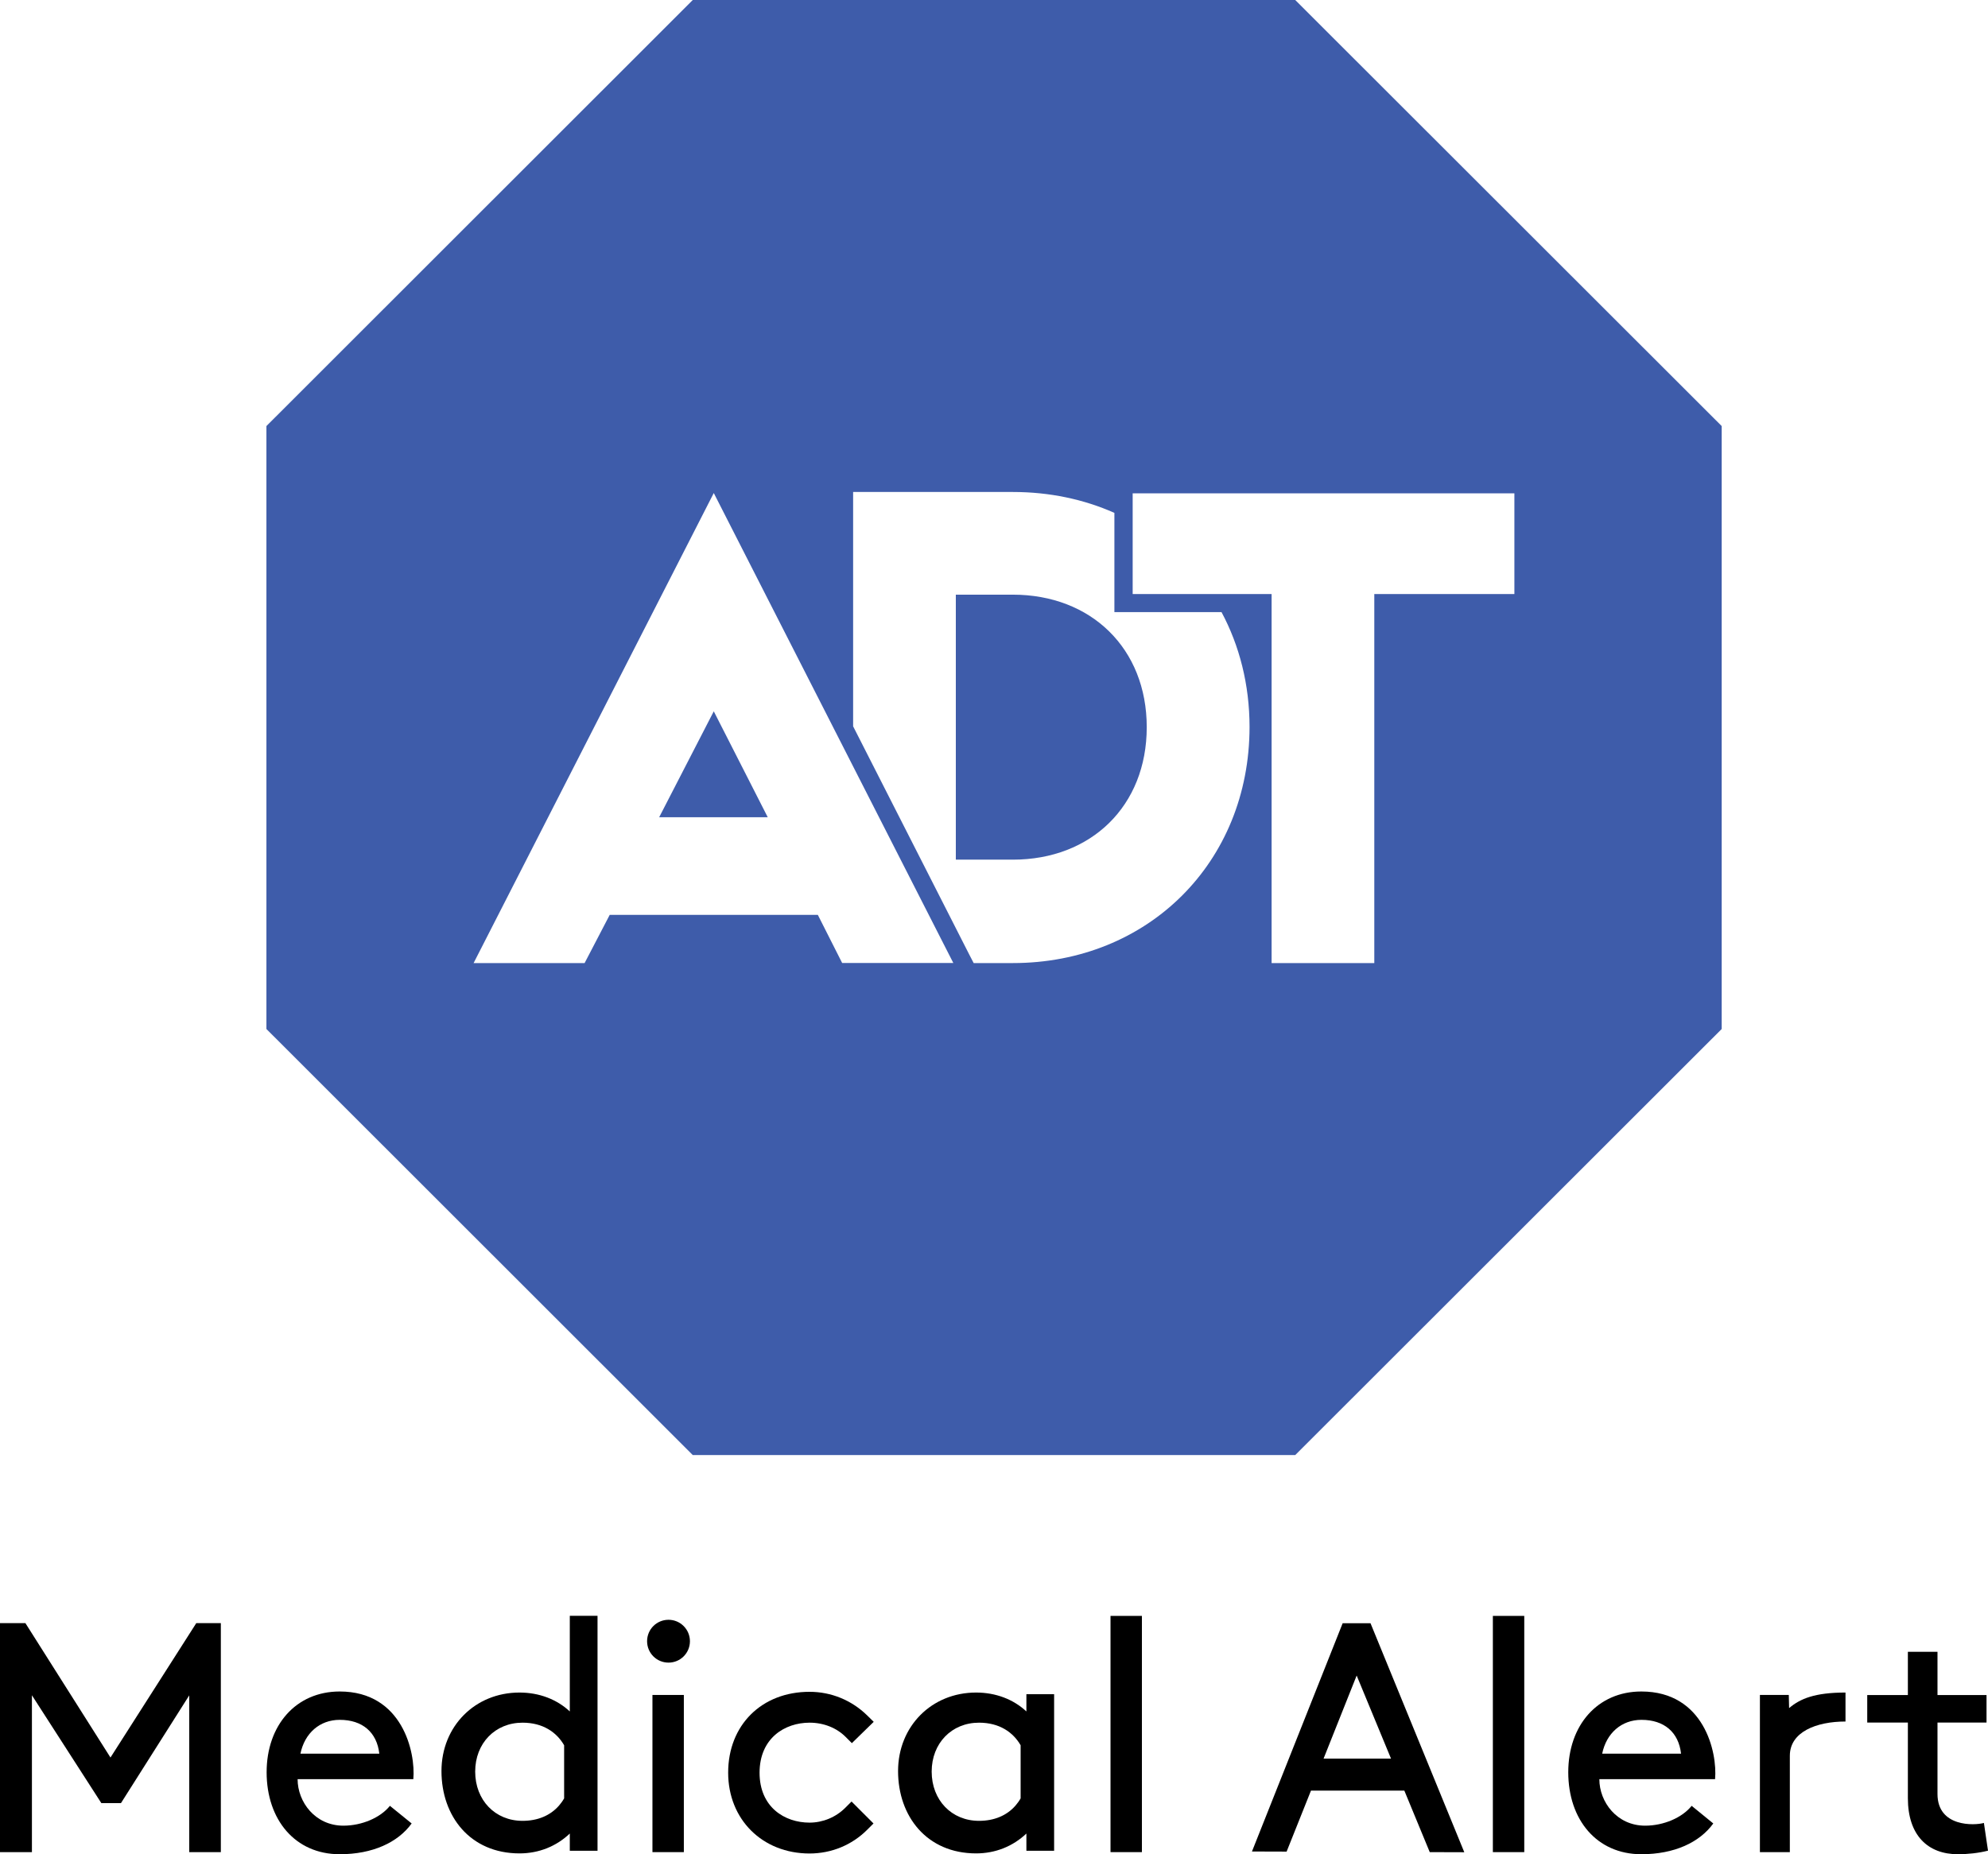 <?xml version="1.0" encoding="utf-8"?>
<!-- Generator: Adobe Illustrator 25.3.0, SVG Export Plug-In . SVG Version: 6.00 Build 0)  -->
<svg version="1.1" id="Layer_1" xmlns="http://www.w3.org/2000/svg" xmlns:xlink="http://www.w3.org/1999/xlink" x="0px" y="0px"
	 viewBox="0 0 189.31 176.61" style="enable-background:new 0 0 189.31 176.61;" xml:space="preserve">
<style type="text/css">
	.st0{fill:#010101;}
	.st1{fill:#ED2224;}
	.st2{fill:#FFFFFF;}
	.st3{fill:#60BE78;}
	.st4{fill:#13A0DB;}
	.st5{fill-rule:evenodd;clip-rule:evenodd;fill:#289DD8;}
	.st6{fill:#4D5559;}
	.st7{fill:#8E3D92;}
	.st8{fill:#11123C;}
	.st9{fill:#547DBA;}
	.st10{clip-path:url(#SVGID_2_);}
	.st11{clip-path:url(#SVGID_4_);fill:#323738;}
	.st12{clip-path:url(#SVGID_6_);}
	.st13{clip-path:url(#SVGID_8_);fill:#5BBC66;}
	.st14{fill:#878787;}
	.st15{fill:#DF3388;}
	.st16{fill:#6DBE47;}
	.st17{fill:#434345;}
	.st18{fill:#F79120;}
	.st19{fill:#134F8A;}
	.st20{fill:#878484;}
	.st21{fill-rule:evenodd;clip-rule:evenodd;fill:#21409A;}
	.st22{fill:#21409A;}
	.st23{fill:#19ABDF;}
	.st24{fill:#FAA81C;}
	.st25{fill:#3A3B39;}
	.st26{fill:#293374;}
	.st27{fill:#989898;}
	.st28{fill:#F78E21;}
	.st29{fill:#4E5257;}
	.st30{fill:#493290;}
	.st31{fill:#38B34A;}
	.st32{fill:#414241;}
	.st33{fill:#72AA40;}
	.st34{fill:#0688C0;}
	.st35{fill:url(#SVGID_9_);}
	.st36{fill:url(#SVGID_10_);}
	.st37{fill:#C42127;}
	.st38{fill:#E24126;}
	.st39{fill:#F05324;}
	.st40{fill:#D43127;}
	.st41{fill:#2DABE2;}
	.st42{fill:#2385C4;}
	.st43{fill:#3270B2;}
	.st44{fill:#1C9AD6;}
	.st45{fill:#C22033;}
	.st46{fill:#008CC2;}
	.st47{fill:#50555E;}
	.st48{fill:#243D96;}
	.st49{fill:#EE2428;}
	.st50{fill:#C9202E;}
	.st51{fill:#1A3F6A;}
	.st52{fill:#E91E47;}
	.st53{fill:#26387A;}
	.st54{fill:#7BC143;}
	.st55{fill:#263F7B;}
	.st56{fill:#B12028;}
	.st57{fill:#3E5CAA;}
	.st58{fill:#4279BD;}
	.st59{fill-rule:evenodd;clip-rule:evenodd;fill:#EB2046;}
	.st60{fill:#EB2046;}
	.st61{fill:#7B8A8D;}
	.st62{fill:#482F8C;}
	.st63{fill:none;}
	.st64{fill:#E12528;}
	.st65{fill:#23201F;}
	.st66{fill:#0C9347;}
	.st67{fill:#39C6F3;}
	.st68{fill:#DC2928;}
	.st69{fill-rule:evenodd;clip-rule:evenodd;fill:#7FC342;}
	.st70{fill-rule:evenodd;clip-rule:evenodd;fill:#23201F;}
	.st71{fill:#213944;}
	.st72{fill:url(#SVGID_11_);}
	.st73{fill:#212E39;}
	.st74{fill-rule:evenodd;clip-rule:evenodd;fill:#272727;}
	.st75{fill:#272727;}
	.st76{fill:#153258;}
	.st77{fill:#1197D4;}
	.st78{fill:#0FB9ED;}
	.st79{fill:#028CBF;}
	.st80{fill:#85BF42;}
	.st81{fill:#088144;}
</style>
<g>
	<g>
		<g>
			<path class="st57" d="M96.45,56.64h-5.43v25.24h5.43c7.45,0,12.75-5.11,12.75-12.62S103.89,56.64,96.45,56.64z"/>
			<polygon class="st57" points="62.77,77.84 73.11,77.84 67.97,67.75 			"/>
			<path class="st57" d="M123.34,0H65.97l-40.6,40.58v57.43l40.6,40.58h57.37l40.61-40.58V40.58L123.34,0z M80.2,91.73l-2.32-4.59
				H58.06l-2.39,4.59H45.1l22.87-44.77L81.24,73l9.54,18.72H80.2z M96.45,91.73h-3.73l-0.41-0.79L81.24,69.18V46.86h15.21
				c3.5,0,6.77,0.7,9.67,1.99v9.45h10.2c1.71,3.19,2.67,6.91,2.67,10.95C118.98,82.14,109.32,91.73,96.45,91.73z M144.21,56.58
				h-13.34v35.15h-9.78V56.58h-5.8h-7.43v-6.85v-2.74h36.35V56.58z"/>
		</g>
	</g>
	<g>
		<polygon points="10.52,167.4 2.42,154.6 0,154.6 0,176.41 3.04,176.41 3.04,161.47 9.65,171.74 11.52,171.74 18.02,161.48 
			18.02,176.41 21.03,176.41 21.03,154.6 18.69,154.6 		"/>
		<path d="M77.1,164.08c1.32,0,2.57,0.49,3.43,1.36l0.59,0.59L83.2,164l-0.62-0.61c-1.48-1.45-3.43-2.25-5.49-2.25
			c-4.56,0-7.75,3.17-7.75,7.7c0,4.46,3.26,7.7,7.75,7.7c2.08,0,4.03-0.8,5.49-2.26l0.6-0.6l-2.09-2.09l-0.6,0.6
			c-0.9,0.9-2.14,1.41-3.4,1.41c-2.37,0-4.76-1.47-4.76-4.76C72.34,165.55,74.73,164.08,77.1,164.08z"/>
		<rect x="142.16" y="153.91" width="2.99" height="22.5"/>
		<rect x="105.75" y="153.91" width="2.99" height="22.5"/>
		<rect x="62.13" y="161.44" width="2.99" height="14.97"/>
		<path d="M156.3,161.11c-4.18,0-6.96,3.23-6.96,7.69c0,4.52,2.71,7.81,6.96,7.81c3.13,0,5.54-1.12,6.85-2.93l-2.06-1.68
			c-0.9,1.13-2.67,1.89-4.43,1.89c-2.69,0-4.36-2.26-4.36-4.43h11.02C163.55,166.91,162.28,161.11,156.3,161.11z M152.57,167.03
			c0.4-1.95,1.84-3.22,3.74-3.22c2.17,0,3.54,1.19,3.77,3.22H152.57z"/>
		<path d="M32.35,161.11c-4.18,0-6.96,3.23-6.96,7.69c0,4.52,2.71,7.81,6.96,7.81c3.13,0,5.54-1.12,6.85-2.93L37.13,172
			c-0.9,1.13-2.67,1.89-4.43,1.89c-2.69,0-4.36-2.26-4.36-4.43h11.02C39.59,166.91,38.32,161.11,32.35,161.11z M28.61,167.03
			c0.4-1.95,1.84-3.22,3.74-3.22c2.17,0,3.54,1.19,3.77,3.22H28.61z"/>
		<path d="M170.34,161.44h-2.75v14.97h2.85v-9.18c0-2.27,2.52-3.26,5.3-3.26v-2.76c-2.93,0-4.32,0.59-5.37,1.48L170.34,161.44z"/>
		<path d="M188.92,173.63c-0.88,0.25-4.42,0.42-4.42-2.76v-6.8h4.67v-2.62h-4.67v-4.12h-2.82v4.12h-3.87v2.62h3.87v7.2
			c0,3.54,1.9,5.34,4.76,5.34c0.92,0,1.99-0.11,2.87-0.34L188.92,173.63z"/>
		<path d="M127.86,154.6l-8.64,21.75l3.3,0.01l2.32-5.81h8.89l2.42,5.86l3.29,0.01l-8.93-21.81H127.86z M126.04,167.5l3.15-7.91
			l3.27,7.91H126.04z"/>
		<path d="M97.74,163.01c-1.23-1.15-2.91-1.8-4.79-1.8c-4.24,0-7.43,3.22-7.43,7.48c0,4.3,2.73,7.84,7.43,7.84
			c1.86,0,3.51-0.68,4.79-1.89v1.64h2.64v-14.91h-2.64V163.01z M97.19,171.29c-0.14,0.25-0.31,0.48-0.49,0.69
			c-0.83,0.95-2.03,1.45-3.47,1.45c-2.61,0-4.51-1.97-4.51-4.69c0-2.7,1.9-4.66,4.51-4.66c1.95,0,3.25,0.92,3.96,2.15V171.29z"/>
		<path d="M54.26,163.01c-1.23-1.15-2.91-1.8-4.79-1.8c-4.24,0-7.43,3.22-7.43,7.48c0,4.3,2.73,7.84,7.43,7.84
			c1.86,0,3.51-0.68,4.79-1.89v1.64h2.64v-22.38h-2.64V163.01z M53.72,171.29c-0.14,0.25-0.31,0.48-0.49,0.69
			c-0.83,0.95-2.03,1.45-3.47,1.45c-2.61,0-4.51-1.97-4.51-4.69c0-2.7,1.9-4.66,4.51-4.66c1.95,0,3.25,0.92,3.96,2.15V171.29z"/>
		<path d="M63.66,154.28c-1.13,0-2.04,0.91-2.04,2.04c0,1.13,0.91,2.04,2.04,2.04c1.13,0,2.04-0.91,2.04-2.04
			C65.7,155.2,64.79,154.28,63.66,154.28z"/>
	</g>
</g>
</svg>
